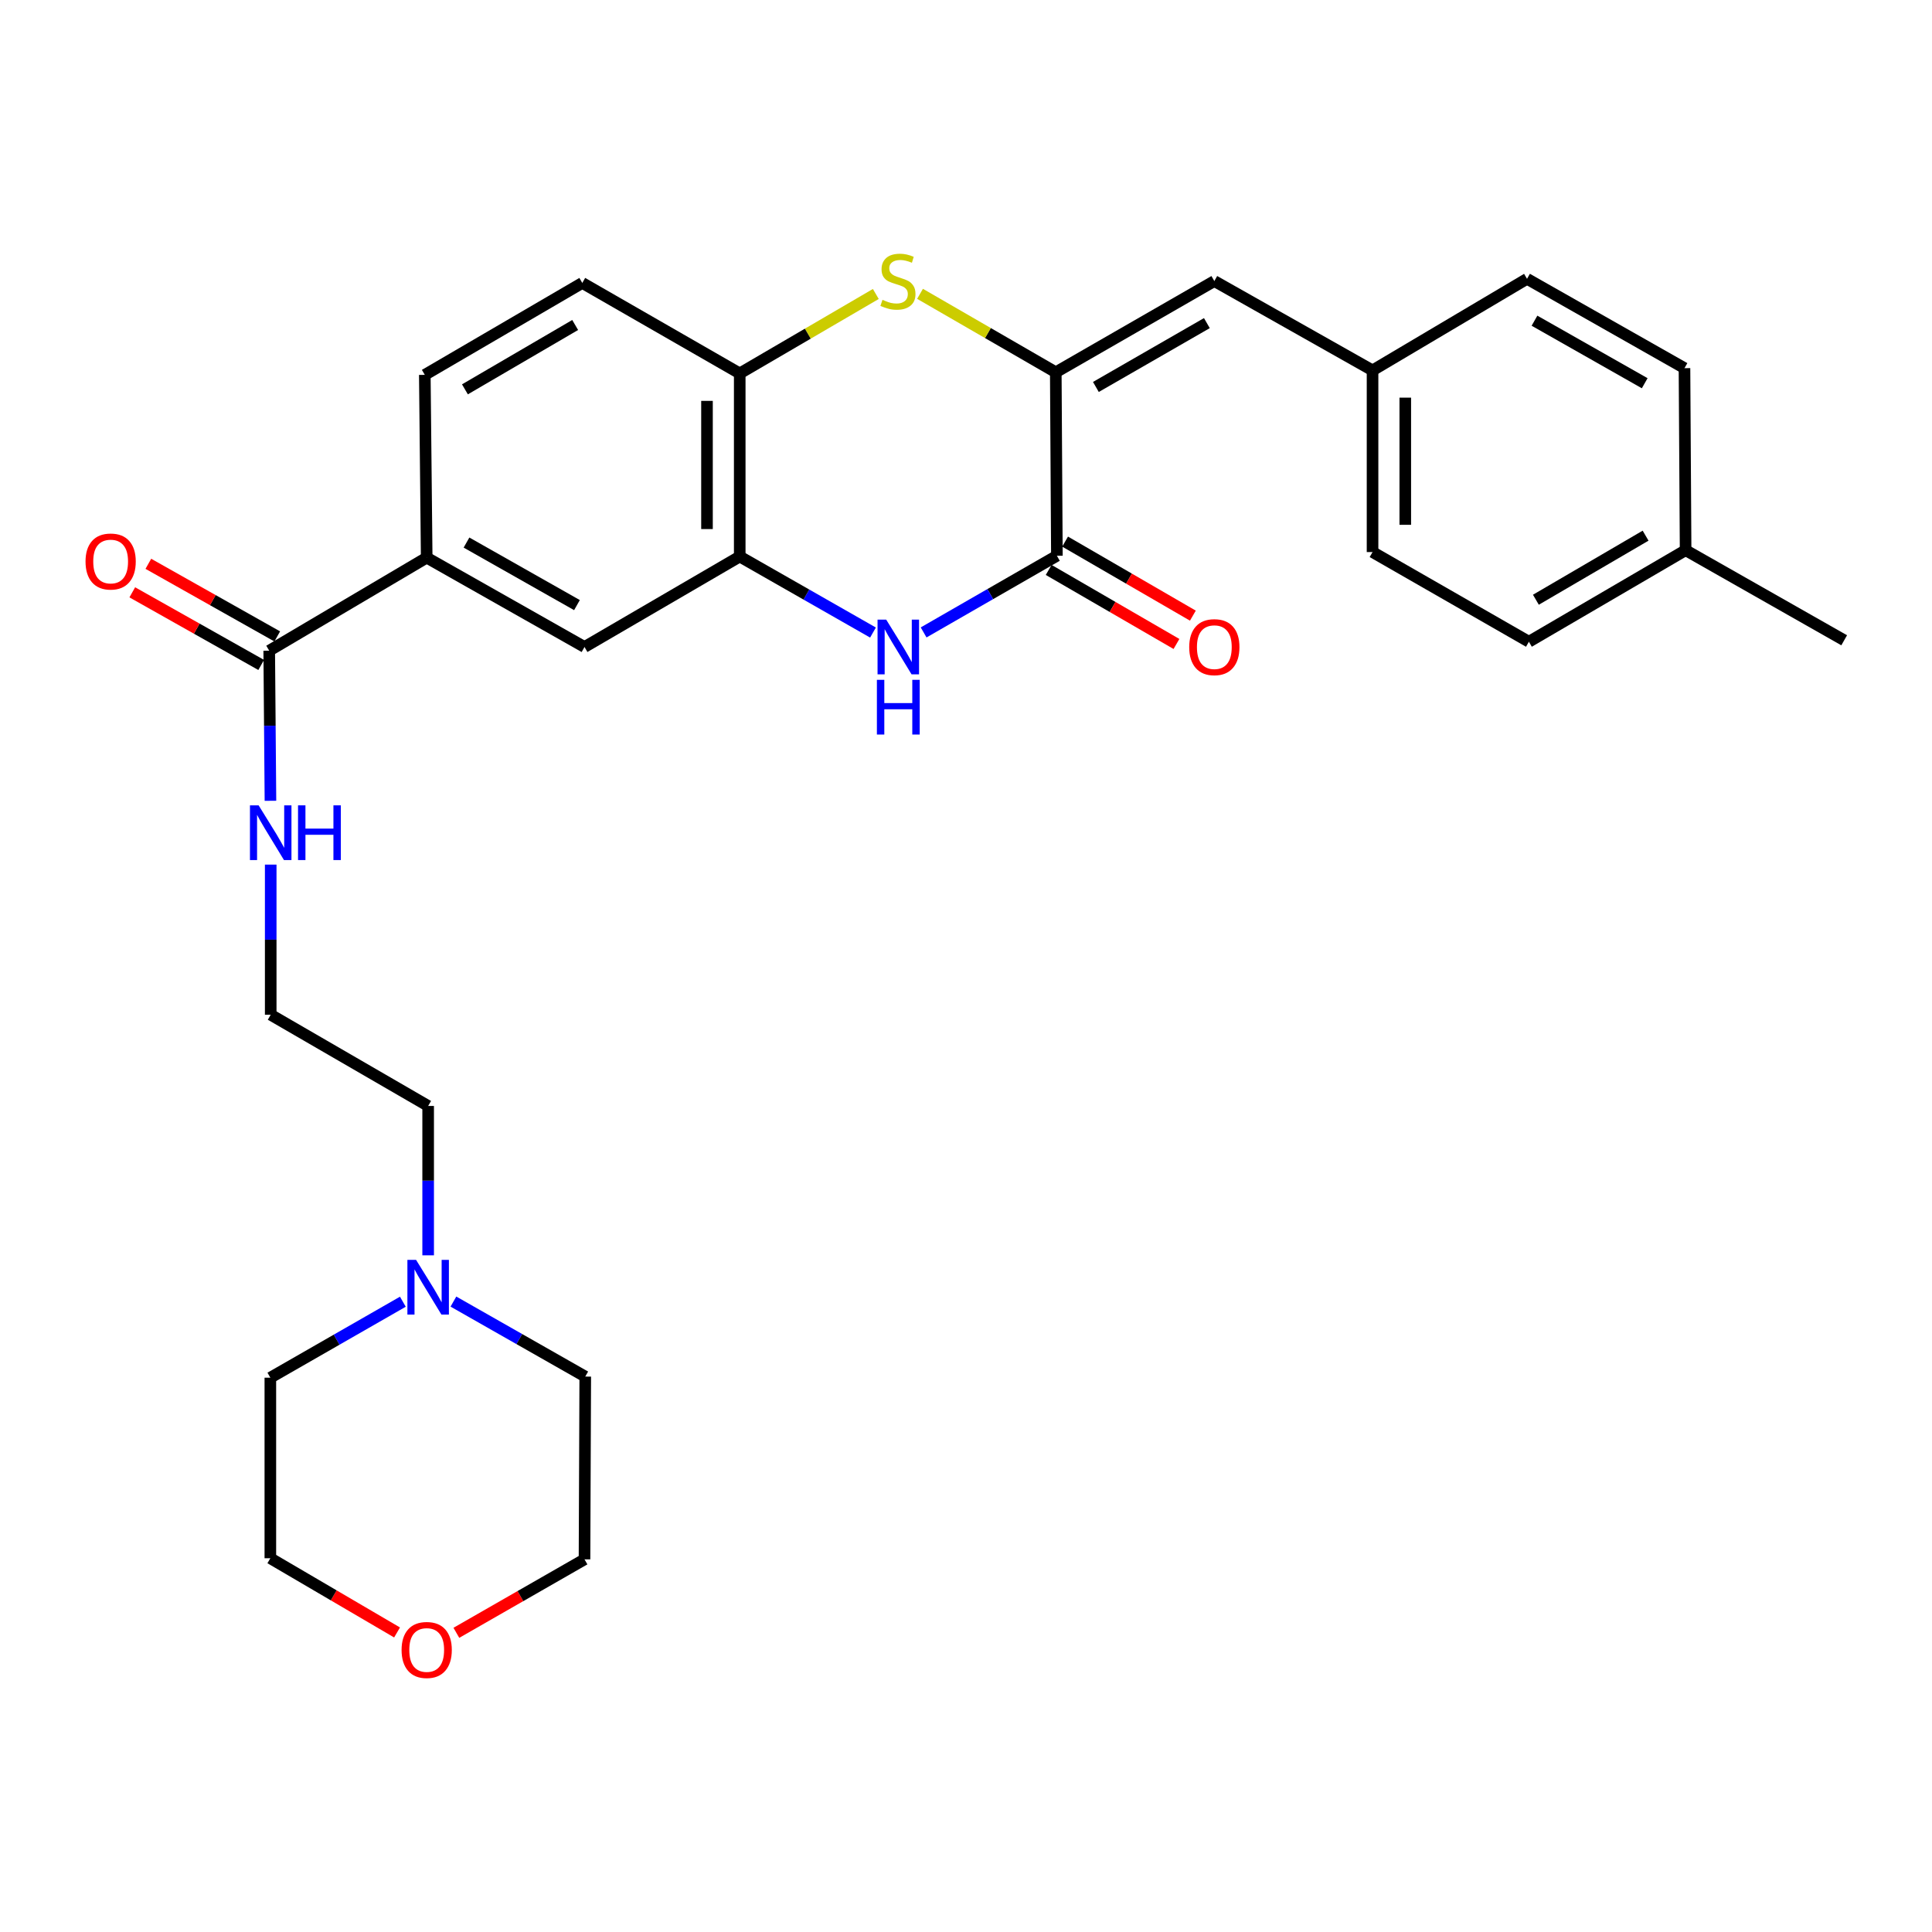 <?xml version='1.0' encoding='iso-8859-1'?>
<svg version='1.1' baseProfile='full'
              xmlns='http://www.w3.org/2000/svg'
                      xmlns:rdkit='http://www.rdkit.org/xml'
                      xmlns:xlink='http://www.w3.org/1999/xlink'
                  xml:space='preserve'
width='1000px' height='1000px' viewBox='0 0 1000 1000'>
<!-- END OF HEADER -->
<rect style='opacity:1.0;fill:#FFFFFF;stroke:none' width='1000' height='1000' x='0' y='0'> </rect>
<path class='bond-0' d='M 546.471,192.684 L 547.045,287.666' style='fill:none;fill-rule:evenodd;stroke:#000000;stroke-width:6px;stroke-linecap:butt;stroke-linejoin:miter;stroke-opacity:1' />
<path class='bond-2' d='M 546.471,192.684 L 511.34,172.384' style='fill:none;fill-rule:evenodd;stroke:#000000;stroke-width:6px;stroke-linecap:butt;stroke-linejoin:miter;stroke-opacity:1' />
<path class='bond-2' d='M 511.34,172.384 L 476.21,152.085' style='fill:none;fill-rule:evenodd;stroke:#CCCC00;stroke-width:6px;stroke-linecap:butt;stroke-linejoin:miter;stroke-opacity:1' />
<path class='bond-5' d='M 546.471,192.684 L 628.538,145.475' style='fill:none;fill-rule:evenodd;stroke:#000000;stroke-width:6px;stroke-linecap:butt;stroke-linejoin:miter;stroke-opacity:1' />
<path class='bond-5' d='M 567.23,200.29 L 624.677,167.244' style='fill:none;fill-rule:evenodd;stroke:#000000;stroke-width:6px;stroke-linecap:butt;stroke-linejoin:miter;stroke-opacity:1' />
<path class='bond-1' d='M 547.045,287.666 L 512.556,307.505' style='fill:none;fill-rule:evenodd;stroke:#000000;stroke-width:6px;stroke-linecap:butt;stroke-linejoin:miter;stroke-opacity:1' />
<path class='bond-1' d='M 512.556,307.505 L 478.067,327.344' style='fill:none;fill-rule:evenodd;stroke:#0000FF;stroke-width:6px;stroke-linecap:butt;stroke-linejoin:miter;stroke-opacity:1' />
<path class='bond-10' d='M 542.798,294.996 L 575.867,314.157' style='fill:none;fill-rule:evenodd;stroke:#000000;stroke-width:6px;stroke-linecap:butt;stroke-linejoin:miter;stroke-opacity:1' />
<path class='bond-10' d='M 575.867,314.157 L 608.936,333.318' style='fill:none;fill-rule:evenodd;stroke:#FF0000;stroke-width:6px;stroke-linecap:butt;stroke-linejoin:miter;stroke-opacity:1' />
<path class='bond-10' d='M 551.292,280.335 L 584.361,299.496' style='fill:none;fill-rule:evenodd;stroke:#000000;stroke-width:6px;stroke-linecap:butt;stroke-linejoin:miter;stroke-opacity:1' />
<path class='bond-10' d='M 584.361,299.496 L 617.43,318.656' style='fill:none;fill-rule:evenodd;stroke:#FF0000;stroke-width:6px;stroke-linecap:butt;stroke-linejoin:miter;stroke-opacity:1' />
<path class='bond-29' d='M 451.857,327.409 L 417.37,307.735' style='fill:none;fill-rule:evenodd;stroke:#0000FF;stroke-width:6px;stroke-linecap:butt;stroke-linejoin:miter;stroke-opacity:1' />
<path class='bond-29' d='M 417.37,307.735 L 382.883,288.061' style='fill:none;fill-rule:evenodd;stroke:#000000;stroke-width:6px;stroke-linecap:butt;stroke-linejoin:miter;stroke-opacity:1' />
<path class='bond-4' d='M 453.321,152.159 L 418.102,172.718' style='fill:none;fill-rule:evenodd;stroke:#CCCC00;stroke-width:6px;stroke-linecap:butt;stroke-linejoin:miter;stroke-opacity:1' />
<path class='bond-4' d='M 418.102,172.718 L 382.883,193.277' style='fill:none;fill-rule:evenodd;stroke:#000000;stroke-width:6px;stroke-linecap:butt;stroke-linejoin:miter;stroke-opacity:1' />
<path class='bond-3' d='M 382.883,288.061 L 382.883,193.277' style='fill:none;fill-rule:evenodd;stroke:#000000;stroke-width:6px;stroke-linecap:butt;stroke-linejoin:miter;stroke-opacity:1' />
<path class='bond-3' d='M 365.939,273.843 L 365.939,207.494' style='fill:none;fill-rule:evenodd;stroke:#000000;stroke-width:6px;stroke-linecap:butt;stroke-linejoin:miter;stroke-opacity:1' />
<path class='bond-8' d='M 382.883,288.061 L 302.539,334.884' style='fill:none;fill-rule:evenodd;stroke:#000000;stroke-width:6px;stroke-linecap:butt;stroke-linejoin:miter;stroke-opacity:1' />
<path class='bond-12' d='M 382.883,193.277 L 301.391,146.445' style='fill:none;fill-rule:evenodd;stroke:#000000;stroke-width:6px;stroke-linecap:butt;stroke-linejoin:miter;stroke-opacity:1' />
<path class='bond-15' d='M 628.538,145.475 L 710.426,191.714' style='fill:none;fill-rule:evenodd;stroke:#000000;stroke-width:6px;stroke-linecap:butt;stroke-linejoin:miter;stroke-opacity:1' />
<path class='bond-6' d='M 139.347,336.795 L 220.858,288.635' style='fill:none;fill-rule:evenodd;stroke:#000000;stroke-width:6px;stroke-linecap:butt;stroke-linejoin:miter;stroke-opacity:1' />
<path class='bond-11' d='M 143.505,329.413 L 110.145,310.619' style='fill:none;fill-rule:evenodd;stroke:#000000;stroke-width:6px;stroke-linecap:butt;stroke-linejoin:miter;stroke-opacity:1' />
<path class='bond-11' d='M 110.145,310.619 L 76.784,291.825' style='fill:none;fill-rule:evenodd;stroke:#FF0000;stroke-width:6px;stroke-linecap:butt;stroke-linejoin:miter;stroke-opacity:1' />
<path class='bond-11' d='M 135.189,344.176 L 101.828,325.382' style='fill:none;fill-rule:evenodd;stroke:#000000;stroke-width:6px;stroke-linecap:butt;stroke-linejoin:miter;stroke-opacity:1' />
<path class='bond-11' d='M 101.828,325.382 L 68.468,306.588' style='fill:none;fill-rule:evenodd;stroke:#FF0000;stroke-width:6px;stroke-linecap:butt;stroke-linejoin:miter;stroke-opacity:1' />
<path class='bond-14' d='M 139.347,336.795 L 139.665,375.642' style='fill:none;fill-rule:evenodd;stroke:#000000;stroke-width:6px;stroke-linecap:butt;stroke-linejoin:miter;stroke-opacity:1' />
<path class='bond-14' d='M 139.665,375.642 L 139.984,414.489' style='fill:none;fill-rule:evenodd;stroke:#0000FF;stroke-width:6px;stroke-linecap:butt;stroke-linejoin:miter;stroke-opacity:1' />
<path class='bond-7' d='M 220.858,288.635 L 219.879,194.03' style='fill:none;fill-rule:evenodd;stroke:#000000;stroke-width:6px;stroke-linecap:butt;stroke-linejoin:miter;stroke-opacity:1' />
<path class='bond-31' d='M 220.858,288.635 L 302.539,334.884' style='fill:none;fill-rule:evenodd;stroke:#000000;stroke-width:6px;stroke-linecap:butt;stroke-linejoin:miter;stroke-opacity:1' />
<path class='bond-31' d='M 241.459,280.828 L 298.636,313.202' style='fill:none;fill-rule:evenodd;stroke:#000000;stroke-width:6px;stroke-linecap:butt;stroke-linejoin:miter;stroke-opacity:1' />
<path class='bond-9' d='M 221.611,649.752 L 221.611,611.097' style='fill:none;fill-rule:evenodd;stroke:#0000FF;stroke-width:6px;stroke-linecap:butt;stroke-linejoin:miter;stroke-opacity:1' />
<path class='bond-9' d='M 221.611,611.097 L 221.611,572.442' style='fill:none;fill-rule:evenodd;stroke:#000000;stroke-width:6px;stroke-linecap:butt;stroke-linejoin:miter;stroke-opacity:1' />
<path class='bond-24' d='M 208.518,673.765 L 174.224,693.427' style='fill:none;fill-rule:evenodd;stroke:#0000FF;stroke-width:6px;stroke-linecap:butt;stroke-linejoin:miter;stroke-opacity:1' />
<path class='bond-24' d='M 174.224,693.427 L 139.931,713.089' style='fill:none;fill-rule:evenodd;stroke:#000000;stroke-width:6px;stroke-linecap:butt;stroke-linejoin:miter;stroke-opacity:1' />
<path class='bond-25' d='M 234.69,673.698 L 268.808,693.106' style='fill:none;fill-rule:evenodd;stroke:#0000FF;stroke-width:6px;stroke-linecap:butt;stroke-linejoin:miter;stroke-opacity:1' />
<path class='bond-25' d='M 268.808,693.106 L 302.925,712.515' style='fill:none;fill-rule:evenodd;stroke:#000000;stroke-width:6px;stroke-linecap:butt;stroke-linejoin:miter;stroke-opacity:1' />
<path class='bond-13' d='M 301.391,146.445 L 219.879,194.03' style='fill:none;fill-rule:evenodd;stroke:#000000;stroke-width:6px;stroke-linecap:butt;stroke-linejoin:miter;stroke-opacity:1' />
<path class='bond-13' d='M 297.707,168.216 L 240.649,201.525' style='fill:none;fill-rule:evenodd;stroke:#000000;stroke-width:6px;stroke-linecap:butt;stroke-linejoin:miter;stroke-opacity:1' />
<path class='bond-20' d='M 140.119,447.521 L 140.119,486.377' style='fill:none;fill-rule:evenodd;stroke:#0000FF;stroke-width:6px;stroke-linecap:butt;stroke-linejoin:miter;stroke-opacity:1' />
<path class='bond-20' d='M 140.119,486.377 L 140.119,525.234' style='fill:none;fill-rule:evenodd;stroke:#000000;stroke-width:6px;stroke-linecap:butt;stroke-linejoin:miter;stroke-opacity:1' />
<path class='bond-18' d='M 710.426,191.714 L 790.384,144.317' style='fill:none;fill-rule:evenodd;stroke:#000000;stroke-width:6px;stroke-linecap:butt;stroke-linejoin:miter;stroke-opacity:1' />
<path class='bond-19' d='M 710.426,191.714 L 710.426,285.745' style='fill:none;fill-rule:evenodd;stroke:#000000;stroke-width:6px;stroke-linecap:butt;stroke-linejoin:miter;stroke-opacity:1' />
<path class='bond-19' d='M 727.37,205.819 L 727.37,271.641' style='fill:none;fill-rule:evenodd;stroke:#000000;stroke-width:6px;stroke-linecap:butt;stroke-linejoin:miter;stroke-opacity:1' />
<path class='bond-16' d='M 236.212,845.142 L 269.376,826.131' style='fill:none;fill-rule:evenodd;stroke:#FF0000;stroke-width:6px;stroke-linecap:butt;stroke-linejoin:miter;stroke-opacity:1' />
<path class='bond-16' d='M 269.376,826.131 L 302.539,807.121' style='fill:none;fill-rule:evenodd;stroke:#000000;stroke-width:6px;stroke-linecap:butt;stroke-linejoin:miter;stroke-opacity:1' />
<path class='bond-32' d='M 205.514,844.956 L 172.722,825.751' style='fill:none;fill-rule:evenodd;stroke:#FF0000;stroke-width:6px;stroke-linecap:butt;stroke-linejoin:miter;stroke-opacity:1' />
<path class='bond-32' d='M 172.722,825.751 L 139.931,806.546' style='fill:none;fill-rule:evenodd;stroke:#000000;stroke-width:6px;stroke-linecap:butt;stroke-linejoin:miter;stroke-opacity:1' />
<path class='bond-17' d='M 872.469,284.785 L 791.353,332.163' style='fill:none;fill-rule:evenodd;stroke:#000000;stroke-width:6px;stroke-linecap:butt;stroke-linejoin:miter;stroke-opacity:1' />
<path class='bond-17' d='M 851.756,277.26 L 794.975,310.425' style='fill:none;fill-rule:evenodd;stroke:#000000;stroke-width:6px;stroke-linecap:butt;stroke-linejoin:miter;stroke-opacity:1' />
<path class='bond-28' d='M 872.469,284.785 L 954.545,331.41' style='fill:none;fill-rule:evenodd;stroke:#000000;stroke-width:6px;stroke-linecap:butt;stroke-linejoin:miter;stroke-opacity:1' />
<path class='bond-30' d='M 872.469,284.785 L 871.886,190.556' style='fill:none;fill-rule:evenodd;stroke:#000000;stroke-width:6px;stroke-linecap:butt;stroke-linejoin:miter;stroke-opacity:1' />
<path class='bond-21' d='M 790.384,144.317 L 871.886,190.556' style='fill:none;fill-rule:evenodd;stroke:#000000;stroke-width:6px;stroke-linecap:butt;stroke-linejoin:miter;stroke-opacity:1' />
<path class='bond-21' d='M 794.248,165.991 L 851.299,198.358' style='fill:none;fill-rule:evenodd;stroke:#000000;stroke-width:6px;stroke-linecap:butt;stroke-linejoin:miter;stroke-opacity:1' />
<path class='bond-22' d='M 710.426,285.745 L 791.353,332.163' style='fill:none;fill-rule:evenodd;stroke:#000000;stroke-width:6px;stroke-linecap:butt;stroke-linejoin:miter;stroke-opacity:1' />
<path class='bond-23' d='M 140.119,525.234 L 221.611,572.442' style='fill:none;fill-rule:evenodd;stroke:#000000;stroke-width:6px;stroke-linecap:butt;stroke-linejoin:miter;stroke-opacity:1' />
<path class='bond-27' d='M 139.931,713.089 L 139.931,806.546' style='fill:none;fill-rule:evenodd;stroke:#000000;stroke-width:6px;stroke-linecap:butt;stroke-linejoin:miter;stroke-opacity:1' />
<path class='bond-26' d='M 302.925,712.515 L 302.539,807.121' style='fill:none;fill-rule:evenodd;stroke:#000000;stroke-width:6px;stroke-linecap:butt;stroke-linejoin:miter;stroke-opacity:1' />
<path  class='atom-2' d='M 458.699 320.724
L 467.979 335.724
Q 468.899 337.204, 470.379 339.884
Q 471.859 342.564, 471.939 342.724
L 471.939 320.724
L 475.699 320.724
L 475.699 349.044
L 471.819 349.044
L 461.859 332.644
Q 460.699 330.724, 459.459 328.524
Q 458.259 326.324, 457.899 325.644
L 457.899 349.044
L 454.219 349.044
L 454.219 320.724
L 458.699 320.724
' fill='#0000FF'/>
<path  class='atom-2' d='M 453.879 351.876
L 457.719 351.876
L 457.719 363.916
L 472.199 363.916
L 472.199 351.876
L 476.039 351.876
L 476.039 380.196
L 472.199 380.196
L 472.199 367.116
L 457.719 367.116
L 457.719 380.196
L 453.879 380.196
L 453.879 351.876
' fill='#0000FF'/>
<path  class='atom-3' d='M 456.771 155.195
Q 457.091 155.315, 458.411 155.875
Q 459.731 156.435, 461.171 156.795
Q 462.651 157.115, 464.091 157.115
Q 466.771 157.115, 468.331 155.835
Q 469.891 154.515, 469.891 152.235
Q 469.891 150.675, 469.091 149.715
Q 468.331 148.755, 467.131 148.235
Q 465.931 147.715, 463.931 147.115
Q 461.411 146.355, 459.891 145.635
Q 458.411 144.915, 457.331 143.395
Q 456.291 141.875, 456.291 139.315
Q 456.291 135.755, 458.691 133.555
Q 461.131 131.355, 465.931 131.355
Q 469.211 131.355, 472.931 132.915
L 472.011 135.995
Q 468.611 134.595, 466.051 134.595
Q 463.291 134.595, 461.771 135.755
Q 460.251 136.875, 460.291 138.835
Q 460.291 140.355, 461.051 141.275
Q 461.851 142.195, 462.971 142.715
Q 464.131 143.235, 466.051 143.835
Q 468.611 144.635, 470.131 145.435
Q 471.651 146.235, 472.731 147.875
Q 473.851 149.475, 473.851 152.235
Q 473.851 156.155, 471.211 158.275
Q 468.611 160.355, 464.251 160.355
Q 461.731 160.355, 459.811 159.795
Q 457.931 159.275, 455.691 158.355
L 456.771 155.195
' fill='#CCCC00'/>
<path  class='atom-10' d='M 215.351 652.097
L 224.631 667.097
Q 225.551 668.577, 227.031 671.257
Q 228.511 673.937, 228.591 674.097
L 228.591 652.097
L 232.351 652.097
L 232.351 680.417
L 228.471 680.417
L 218.511 664.017
Q 217.351 662.097, 216.111 659.897
Q 214.911 657.697, 214.551 657.017
L 214.551 680.417
L 210.871 680.417
L 210.871 652.097
L 215.351 652.097
' fill='#0000FF'/>
<path  class='atom-11' d='M 615.538 334.964
Q 615.538 328.164, 618.898 324.364
Q 622.258 320.564, 628.538 320.564
Q 634.818 320.564, 638.178 324.364
Q 641.538 328.164, 641.538 334.964
Q 641.538 341.844, 638.138 345.764
Q 634.738 349.644, 628.538 349.644
Q 622.298 349.644, 618.898 345.764
Q 615.538 341.884, 615.538 334.964
M 628.538 346.444
Q 632.858 346.444, 635.178 343.564
Q 637.538 340.644, 637.538 334.964
Q 637.538 329.404, 635.178 326.604
Q 632.858 323.764, 628.538 323.764
Q 624.218 323.764, 621.858 326.564
Q 619.538 329.364, 619.538 334.964
Q 619.538 340.684, 621.858 343.564
Q 624.218 346.444, 628.538 346.444
' fill='#FF0000'/>
<path  class='atom-12' d='M 44.271 290.636
Q 44.271 283.836, 47.631 280.036
Q 50.991 276.236, 57.271 276.236
Q 63.551 276.236, 66.911 280.036
Q 70.271 283.836, 70.271 290.636
Q 70.271 297.516, 66.871 301.436
Q 63.471 305.316, 57.271 305.316
Q 51.031 305.316, 47.631 301.436
Q 44.271 297.556, 44.271 290.636
M 57.271 302.116
Q 61.591 302.116, 63.911 299.236
Q 66.271 296.316, 66.271 290.636
Q 66.271 285.076, 63.911 282.276
Q 61.591 279.436, 57.271 279.436
Q 52.951 279.436, 50.591 282.236
Q 48.271 285.036, 48.271 290.636
Q 48.271 296.356, 50.591 299.236
Q 52.951 302.116, 57.271 302.116
' fill='#FF0000'/>
<path  class='atom-15' d='M 133.859 416.845
L 143.139 431.845
Q 144.059 433.325, 145.539 436.005
Q 147.019 438.685, 147.099 438.845
L 147.099 416.845
L 150.859 416.845
L 150.859 445.165
L 146.979 445.165
L 137.019 428.765
Q 135.859 426.845, 134.619 424.645
Q 133.419 422.445, 133.059 421.765
L 133.059 445.165
L 129.379 445.165
L 129.379 416.845
L 133.859 416.845
' fill='#0000FF'/>
<path  class='atom-15' d='M 154.259 416.845
L 158.099 416.845
L 158.099 428.885
L 172.579 428.885
L 172.579 416.845
L 176.419 416.845
L 176.419 445.165
L 172.579 445.165
L 172.579 432.085
L 158.099 432.085
L 158.099 445.165
L 154.259 445.165
L 154.259 416.845
' fill='#0000FF'/>
<path  class='atom-17' d='M 207.858 854.023
Q 207.858 847.223, 211.218 843.423
Q 214.578 839.623, 220.858 839.623
Q 227.138 839.623, 230.498 843.423
Q 233.858 847.223, 233.858 854.023
Q 233.858 860.903, 230.458 864.823
Q 227.058 868.703, 220.858 868.703
Q 214.618 868.703, 211.218 864.823
Q 207.858 860.943, 207.858 854.023
M 220.858 865.503
Q 225.178 865.503, 227.498 862.623
Q 229.858 859.703, 229.858 854.023
Q 229.858 848.463, 227.498 845.663
Q 225.178 842.823, 220.858 842.823
Q 216.538 842.823, 214.178 845.623
Q 211.858 848.423, 211.858 854.023
Q 211.858 859.743, 214.178 862.623
Q 216.538 865.503, 220.858 865.503
' fill='#FF0000'/>
</svg>
